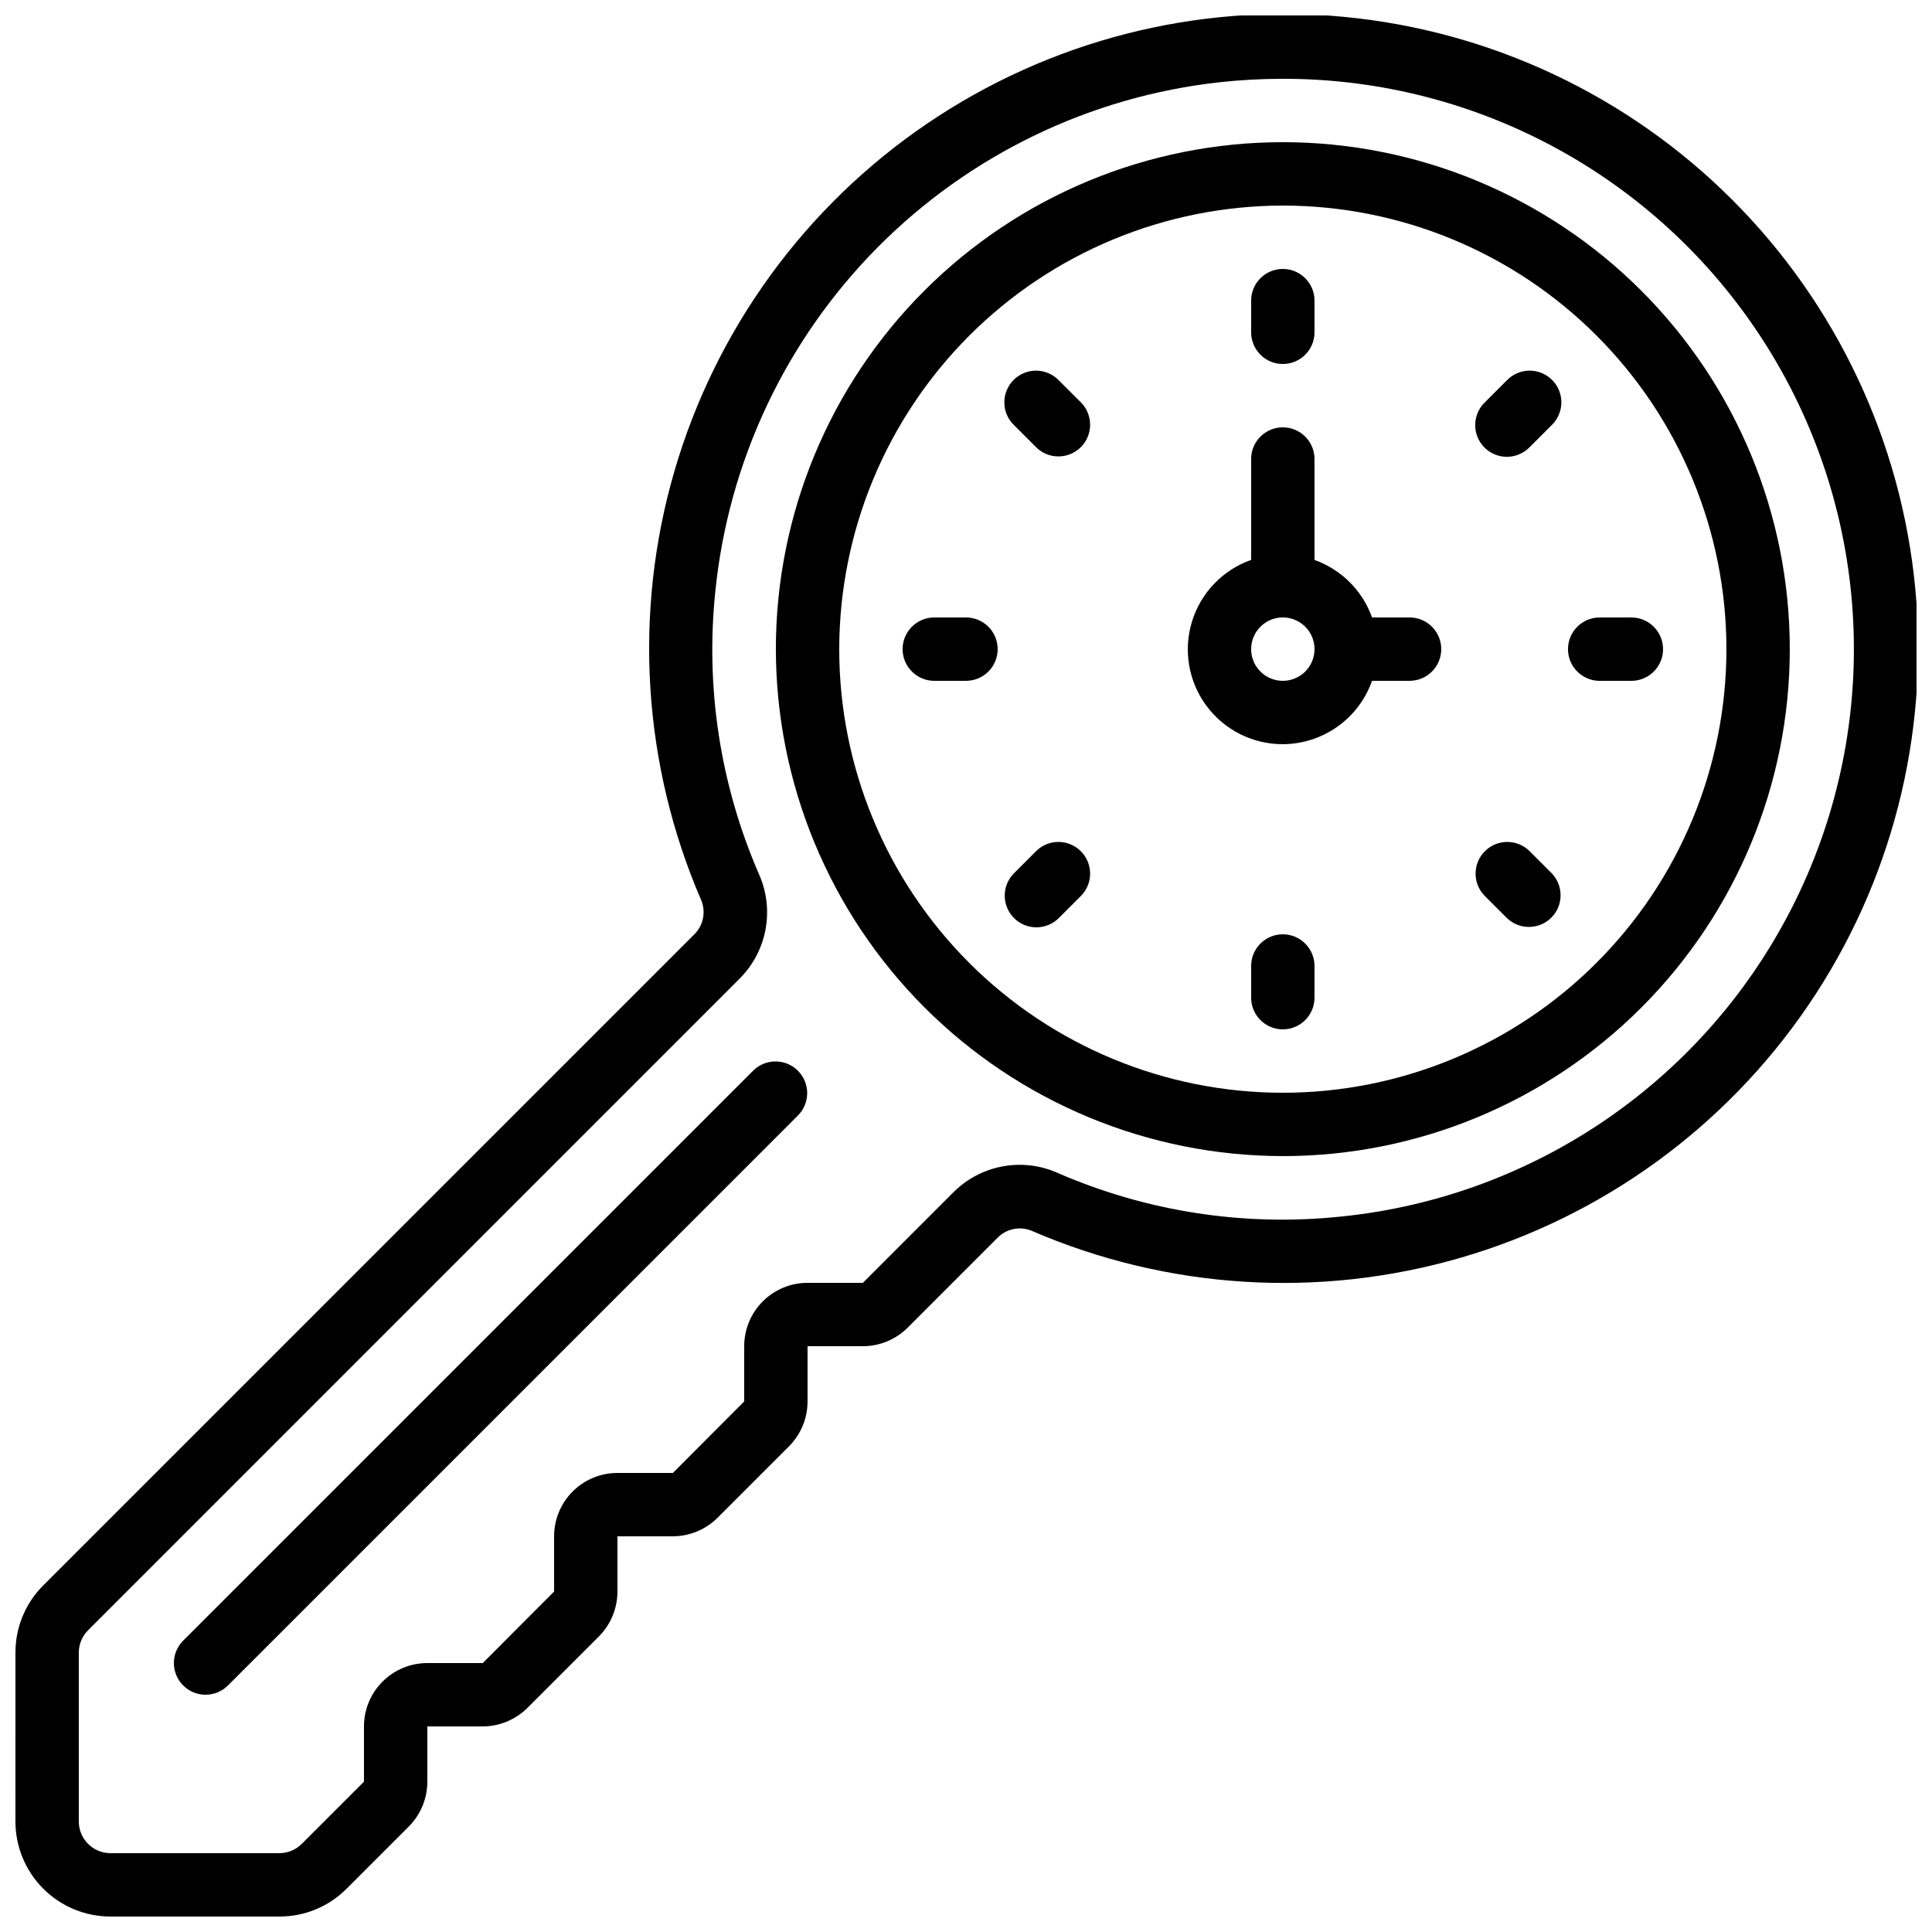<?xml version="1.0" encoding="UTF-8"?>
<!-- Uploaded to: ICON Repo, www.svgrepo.com, Generator: ICON Repo Mixer Tools -->
<svg width="800px" height="800px" version="1.1" viewBox="144 144 512 512" xmlns="http://www.w3.org/2000/svg">
 <defs>
  <clipPath id="a">
   <path d="m148.09 148.09h503.81v503.81h-503.81z"/>
  </clipPath>
 </defs>
 <path d="m483.96 341.22c5.191-0.023 10.25-1.648 14.484-4.656 4.231-3.004 7.434-7.246 9.164-12.141h9.941c4.637 0 8.395-3.758 8.395-8.395s-3.758-8.398-8.395-8.398h-9.941c-2.543-7.109-8.141-12.699-15.25-15.238v-26.746c0-4.637-3.758-8.395-8.398-8.395-4.637 0-8.395 3.758-8.395 8.395v26.738c-7.523 2.648-13.344 8.715-15.68 16.344-2.336 7.629-0.914 15.91 3.836 22.32 4.75 6.41 12.262 10.184 20.238 10.172zm0-33.586v-0.004c3.398 0 6.461 2.047 7.758 5.184 1.301 3.137 0.582 6.75-1.82 9.152-2.398 2.402-6.012 3.117-9.148 1.82-3.137-1.301-5.184-4.363-5.184-7.758 0-4.637 3.758-8.398 8.395-8.398z"/>
 <path d="m483.96 450.38c35.633 0 69.805-14.152 95-39.348 25.195-25.195 39.352-59.371 39.352-95 0-35.633-14.156-69.805-39.352-95-25.195-25.195-59.367-39.352-95-39.352-35.629 0-69.801 14.156-94.996 39.352s-39.352 59.367-39.352 95c0.043 35.617 14.211 69.766 39.398 94.953 25.184 25.184 59.332 39.352 94.949 39.395zm0-251.9c31.18 0 61.082 12.383 83.125 34.43 22.047 22.047 34.434 51.945 34.434 83.125 0 31.176-12.387 61.078-34.434 83.125-22.043 22.043-51.945 34.43-83.125 34.43-31.176 0-61.078-12.387-83.121-34.43-22.047-22.047-34.434-51.949-34.434-83.125 0.035-31.168 12.43-61.051 34.469-83.09 22.039-22.039 51.922-34.434 83.086-34.465z"/>
 <g clip-path="url(#a)">
  <path d="m148.09 626.71c0 6.684 2.652 13.09 7.379 17.812 4.723 4.727 11.129 7.379 17.812 7.379h44.754c6.707 0.02 13.137-2.652 17.859-7.414l16.473-16.473h0.004c3.106-3.141 4.859-7.375 4.879-11.789v-14.703h14.695-0.004c4.43-0.02 8.672-1.777 11.816-4.894l18.992-18.992v-0.004c3.109-3.137 4.859-7.371 4.879-11.789v-14.703h14.695c4.426-0.02 8.672-1.777 11.812-4.894l18.992-18.992h0.004c3.109-3.141 4.859-7.375 4.879-11.789v-14.703h14.695-0.004c4.422-0.02 8.656-1.77 11.801-4.879l23.887-23.891c2.367-2.391 5.949-3.106 9.051-1.805 35.91 15.527 76.109 18.043 113.68 7.121 37.566-10.922 70.148-34.602 92.133-66.961 21.988-32.359 32-71.375 28.32-110.32-3.684-38.949-20.832-75.395-48.492-103.06-27.66-27.668-64.102-44.824-103.05-48.512-38.949-3.691-77.965 6.316-110.33 28.297s-56.051 54.559-66.98 92.121c-10.93 37.566-8.418 77.766 7.102 113.68 1.293 3.106 0.574 6.684-1.816 9.051l-172.5 172.5c-4.762 4.723-7.43 11.156-7.414 17.859zm16.793-44.754c0.004-2.254 0.91-4.41 2.519-5.984l172.48-172.5c3.582-3.531 6.008-8.062 6.961-13 0.949-4.938 0.379-10.047-1.637-14.652-10.285-23.57-14.297-49.398-11.648-74.977 3.441-34.43 18.609-66.637 42.957-91.223 24.352-24.586 56.406-40.062 90.805-43.84 5.473-0.594 10.973-0.895 16.477-0.898 52.254-0.125 100.86 26.754 128.55 71.07 27.684 44.32 30.512 99.793 7.477 146.7-23.035 46.902-68.664 78.582-120.66 83.77-25.578 2.656-51.41-1.352-74.984-11.637-4.602-2.023-9.711-2.598-14.652-1.648-4.938 0.949-9.469 3.379-12.996 6.961l-23.855 23.863h-14.66c-4.457 0-8.727 1.77-11.875 4.922-3.152 3.148-4.918 7.418-4.918 11.875v14.637l-18.895 18.949h-14.695c-4.453 0-8.727 1.77-11.875 4.918-3.148 3.148-4.918 7.422-4.918 11.875v14.637l-18.895 18.953h-14.691c-4.457 0-8.727 1.766-11.875 4.918-3.152 3.148-4.922 7.422-4.922 11.875v14.637l-16.43 16.43c-1.578 1.609-3.734 2.516-5.988 2.519h-44.754c-4.637 0-8.398-3.758-8.398-8.398z"/>
 </g>
 <path d="m483.96 240.46c2.231 0 4.363-0.883 5.938-2.457 1.578-1.574 2.461-3.711 2.461-5.938v-8.398c0-4.637-3.758-8.395-8.398-8.395-4.637 0-8.395 3.758-8.395 8.395v8.398c0 2.227 0.883 4.363 2.461 5.938 1.574 1.574 3.707 2.457 5.934 2.457z"/>
 <path d="m418.66 262.6c3.293 3.184 8.531 3.137 11.77-0.102 3.242-3.238 3.285-8.477 0.105-11.773l-5.938-5.938v0.004c-1.566-1.621-3.715-2.547-5.969-2.566-2.25-0.02-4.418 0.867-6.008 2.461-1.594 1.594-2.481 3.758-2.461 6.012 0.02 2.25 0.945 4.402 2.562 5.965z"/>
 <path d="m408.39 316.03c0-2.227-0.883-4.363-2.457-5.938-1.578-1.574-3.711-2.461-5.938-2.461h-8.398c-4.637 0-8.398 3.762-8.398 8.398s3.762 8.395 8.398 8.395h8.398c2.227 0 4.359-0.883 5.938-2.457 1.574-1.574 2.457-3.711 2.457-5.938z"/>
 <path d="m418.66 389.75c2.227 0 4.363-0.887 5.938-2.461l5.938-5.938c3.18-3.293 3.137-8.531-0.105-11.77-3.238-3.238-8.477-3.285-11.77-0.102l-5.938 5.938c-2.398 2.398-3.117 6.012-1.82 9.148 1.301 3.137 4.363 5.184 7.758 5.184z"/>
 <path d="m483.96 391.6c-4.637 0-8.395 3.758-8.395 8.398v8.398-0.004c0 4.637 3.758 8.398 8.395 8.398 4.641 0 8.398-3.762 8.398-8.398v-8.395c0-2.227-0.883-4.363-2.461-5.938-1.574-1.574-3.707-2.461-5.938-2.461z"/>
 <path d="m543.34 387.29c3.297 3.184 8.531 3.137 11.773-0.102 3.238-3.238 3.281-8.477 0.102-11.77l-5.938-5.938c-3.293-3.184-8.531-3.137-11.77 0.102-3.242 3.238-3.285 8.477-0.105 11.77z"/>
 <path d="m567.93 324.43h8.398c4.637 0 8.398-3.758 8.398-8.395s-3.762-8.398-8.398-8.398h-8.398c-4.637 0-8.395 3.762-8.395 8.398s3.758 8.395 8.395 8.395z"/>
 <path d="m543.34 265.06c2.227 0 4.363-0.887 5.938-2.461l5.938-5.938c1.617-1.562 2.543-3.715 2.562-5.965 0.02-2.254-0.867-4.418-2.461-6.012-1.59-1.594-3.758-2.481-6.008-2.461-2.254 0.02-4.402 0.945-5.969 2.566l-5.938 5.938v-0.004c-2.398 2.402-3.117 6.016-1.816 9.152 1.297 3.137 4.359 5.184 7.754 5.184z"/>
 <path d="m198.48 593.12c2.227 0 4.359-0.887 5.934-2.461l151.14-151.14v0.004c3.18-3.297 3.137-8.531-0.102-11.773-3.242-3.238-8.477-3.281-11.773-0.102l-151.14 151.14h0.004c-2.402 2.402-3.121 6.012-1.82 9.148 1.301 3.137 4.359 5.184 7.758 5.184z"/>
</svg>